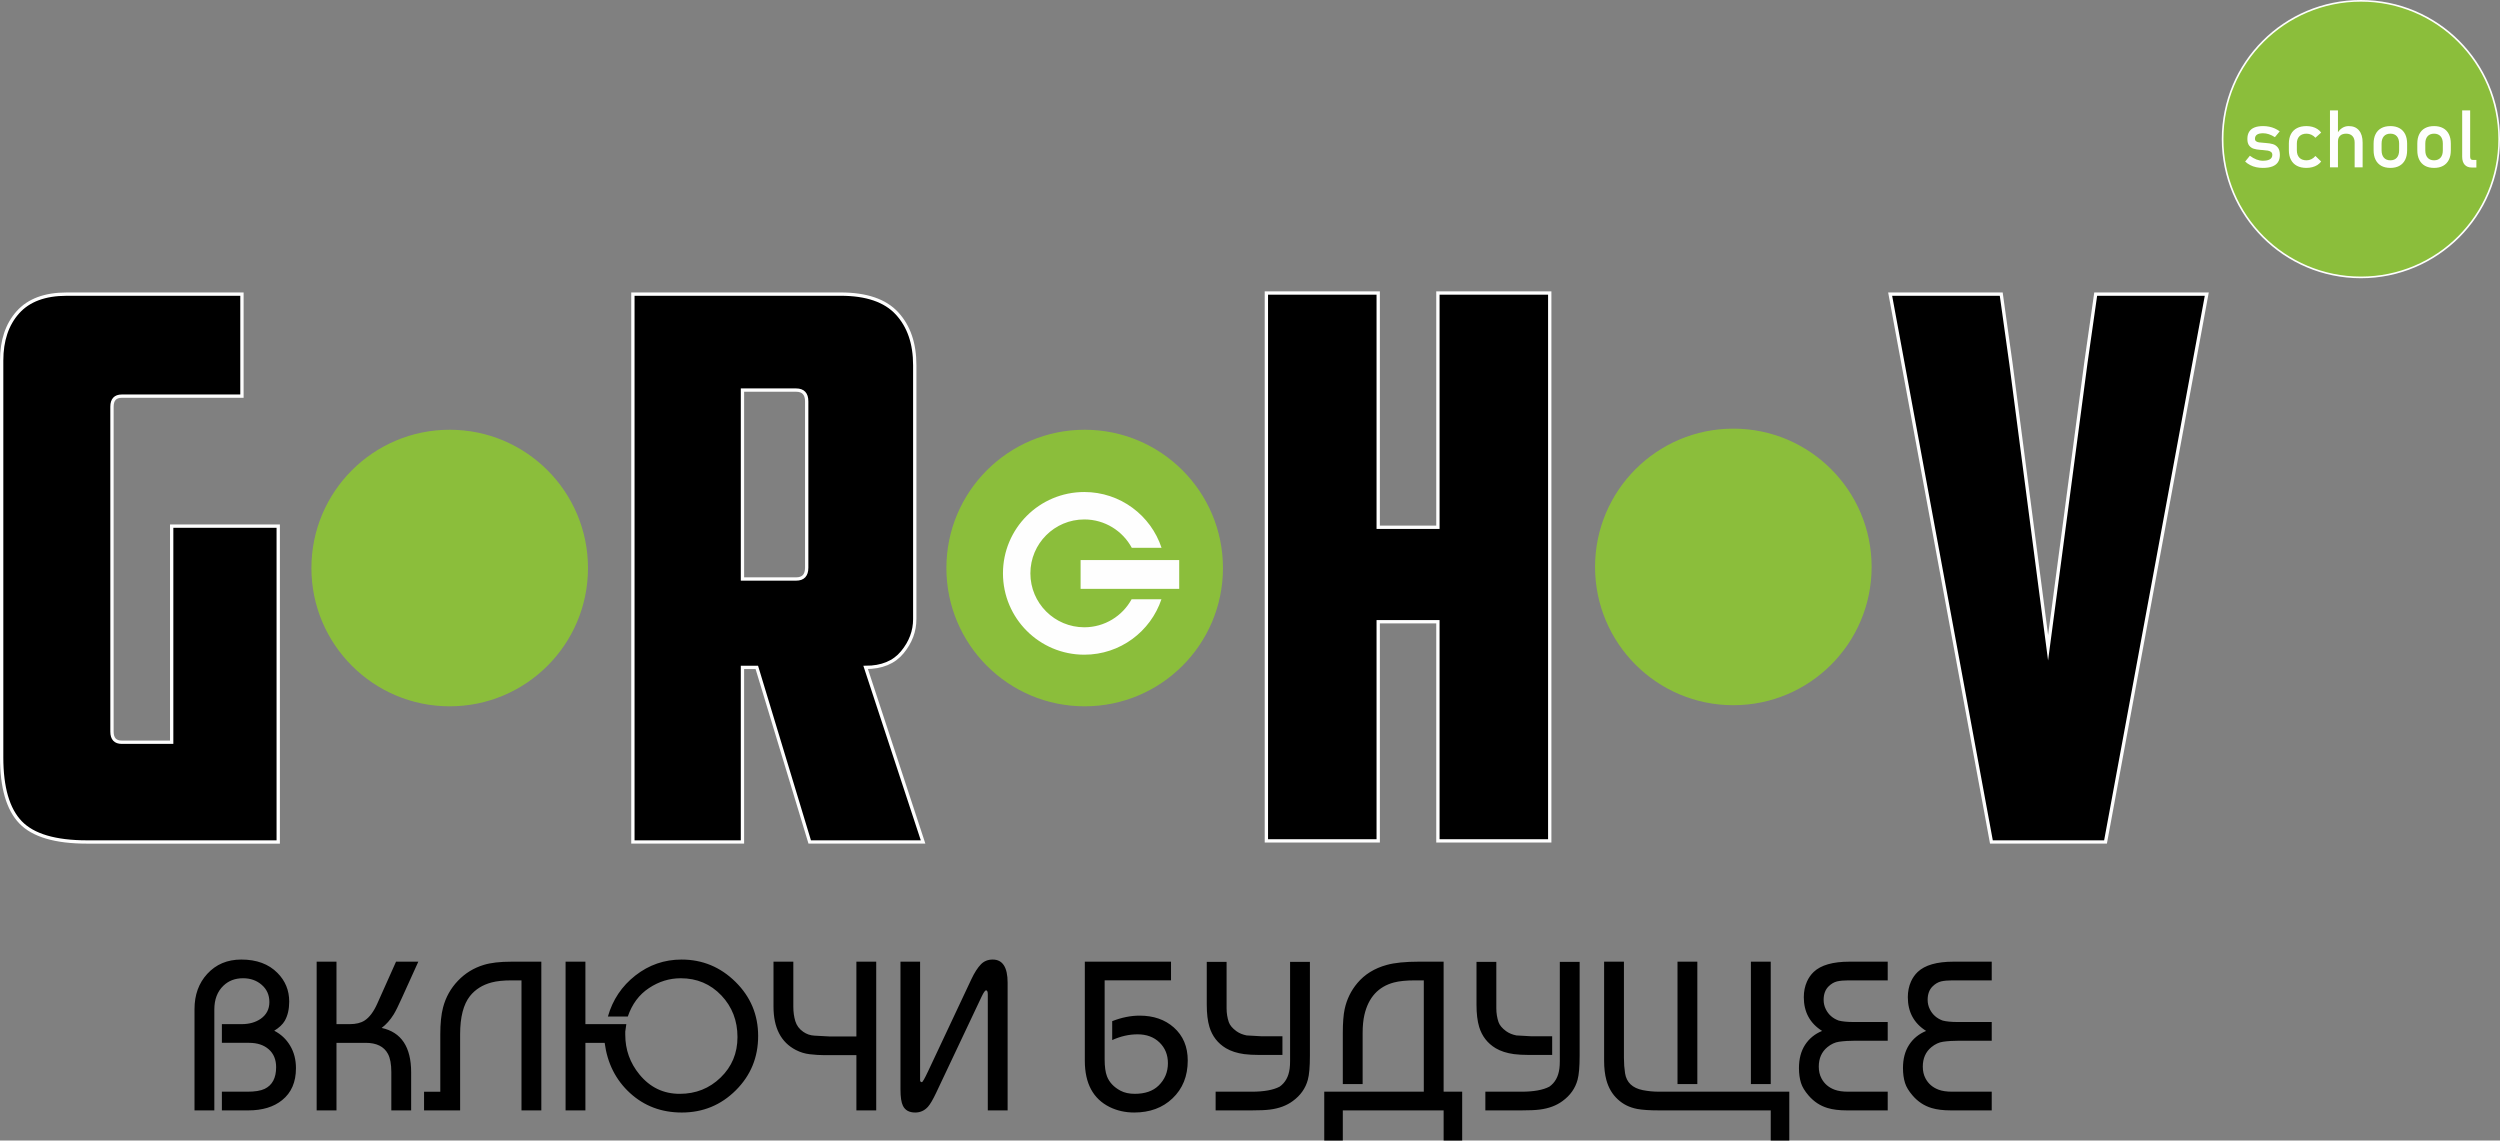<?xml version="1.0" encoding="UTF-8"?>
<!DOCTYPE svg PUBLIC "-//W3C//DTD SVG 1.1//EN" "http://www.w3.org/Graphics/SVG/1.1/DTD/svg11.dtd">
<!-- Creator: CorelDRAW 2019 (64-Bit) -->
<svg xmlns="http://www.w3.org/2000/svg" xml:space="preserve" width="150.572mm" height="68.695mm" version="1.1" style="shape-rendering:geometricPrecision; text-rendering:geometricPrecision; image-rendering:optimizeQuality; fill-rule:evenodd; clip-rule:evenodd"
viewBox="0 0 15209.93 6939.17"
 xmlns:xlink="http://www.w3.org/1999/xlink"
 xmlns:xodm="http://www.corel.com/coreldraw/odm/2003">
 <rect x="0" y="0" width="15209.93" height="6939.17" fill="#808080" stroke="none"/>
 <defs>
  <style type="text/css">
   <![CDATA[
    .str0 {stroke:#FEFEFE;stroke-width:20.2;stroke-miterlimit:22.926}
    .str1 {stroke:#FEFEFE;stroke-width:10.1;stroke-miterlimit:22.926}
    .fil0 {fill:#8BBE3B}
    .fil2 {fill:#FEFEFE}
    .fil1 {fill:black;fill-rule:nonzero}
    .fil3 {fill:#FEFEFE;fill-rule:nonzero}
   ]]>
  </style>
 </defs>
 <g id="Слой_x0020_1">
  <path class="fil0" d="M7440.41 3455.86c0,-464.63 -376.67,-841.3 -841.3,-841.3 -464.63,0 -841.3,376.67 -841.3,841.3 0,464.63 376.67,841.29 841.3,841.29 464.63,0 841.3,-376.66 841.3,-841.29z"/>
  <path class="fil1 str0" d="M10.11 2194.05c0,-122.59 32.94,-220.68 98.84,-294.23 65.89,-73.55 164.73,-110.33 296.53,-110.33l1066.58 0 0 620.63 -730.98 0c-39.84,0 -59.77,21.46 -59.77,64.37l0 1976.86c0,42.91 19.93,64.37 59.77,64.37l303.43 0 0 -1314.85 648.23 0 0 1921.71 -1163.14 0c-193.09,0 -327.94,-39.84 -404.56,-119.53 -76.63,-79.69 -114.93,-211.48 -114.93,-395.37l0 -2413.62 0.01 0z"/>
  <path class="fil0" d="M3577.25 3455.86c0,-464.63 -376.67,-841.3 -841.29,-841.3 -464.63,0 -841.3,376.67 -841.3,841.3 0,464.63 376.67,841.29 841.3,841.29 464.62,0 841.29,-376.66 841.29,-841.29z"/>
  <path class="fil0" d="M11386.88 3449.15c0,-464.63 -376.67,-841.3 -841.3,-841.3 -464.63,0 -841.29,376.67 -841.29,841.3 0,464.63 376.66,841.3 841.29,841.3 464.63,0 841.3,-376.67 841.3,-841.3z"/>
  <polygon class="fil1 str0" points="9428.59,5115.84 8748.17,5115.84 8748.17,3782.6 8384.99,3782.6 8384.99,5115.84 7704.58,5115.84 7704.58,1782.73 8384.99,1782.73 8384.99,3207.92 8748.17,3207.92 8748.17,1782.73 9428.59,1782.73 "/>
  <path class="fil1 str0" d="M4517.16 2373.3l0 1149.35 326.42 0c42.91,0 64.37,-22.99 64.37,-68.96l0 -1011.43c0,-45.97 -21.46,-68.96 -64.37,-68.96l-326.42 0zm1048.2 1393.01c0,73.56 -25.28,140.99 -75.85,202.28 -50.58,61.31 -124.89,91.95 -222.98,91.95l349.41 1061.99 -689.62 0 -321.8 -1061.99 -87.36 0 0 1061.99 -666.61 0 0 -3333.09 1264.28 0c156.31,0 270.49,39.07 342.51,117.23 72.02,78.15 108.03,183.13 108.03,314.92l0 1544.71 -0.01 0z"/>
  <polygon class="fil1 str0" points="12750.12,1789.44 13425.94,1789.44 12809.89,5122.54 12115.69,5122.54 11499.63,1789.44 12175.45,1789.44 12235.22,2217 12460.49,3941.02 12690.36,2207.8 "/>
  <path class="fil2" d="M7066.77 3332.67c-65.21,-197.08 -250.93,-339.27 -469.88,-339.27 -273.32,0 -494.86,221.57 -494.86,494.89 0,273.31 221.53,494.86 494.86,494.86 218.22,0 403.43,-141.24 469.24,-337.29l-181.45 0c-55.74,101.61 -163.7,170.47 -287.79,170.47 -181.19,0 -328.05,-146.85 -328.05,-328.04 0,-181.19 146.86,-328.07 328.05,-328.07 124.87,0 233.45,69.77 288.87,172.45l181.01 0z"/>
  <polygon class="fil2" points="6574.38,3407.43 6574.38,3582.54 7174.24,3582.54 7174.24,3407.43 "/>
  <path class="fil0 str1" d="M14363.59 5.05l0 0c464.56,0 841.29,376.73 841.29,841.3l0 0c0,464.56 -376.73,841.29 -841.29,841.29l0 0c-464.57,0 -841.3,-376.73 -841.3,-841.29l0 0c0,-464.57 376.73,-841.3 841.3,-841.3z"/>
  <path class="fil3" d="M13767.02 1021.53c-14.64,0 -28.29,-1.46 -41.06,-4.3 -12.85,-2.85 -24.8,-7.16 -35.85,-12.85 -11.14,-5.7 -21.38,-12.85 -30.74,-21.47l0 0 28.78 -35.46 0 0c13.33,10.16 26.59,17.81 39.84,22.85 13.17,5.12 26.18,7.65 39.03,7.65 19.19,0 33.67,-3.01 43.25,-8.95 9.6,-5.93 14.39,-14.88 14.39,-26.83 0,-7.89 -2.6,-13.9 -7.89,-17.81 -5.2,-3.98 -11.71,-6.67 -19.51,-8.05 -7.81,-1.29 -18.71,-2.52 -32.85,-3.66 -1.3,0 -2.61,0 -4.07,-0.08 -1.46,-0.08 -2.77,-0.24 -4.06,-0.4 -0.66,0 -1.22,0 -1.87,-0.08 -0.66,-0.08 -1.3,-0.16 -1.96,-0.16 -16.01,-1.22 -29.6,-3.59 -40.73,-7 -11.06,-3.41 -20.33,-9.84 -27.73,-19.18 -7.4,-9.35 -11.06,-22.77 -11.06,-40.25 0,-17.48 3.58,-32.03 10.74,-43.58 7.07,-11.63 17.72,-20.32 31.87,-26.1 14.15,-5.77 31.87,-8.7 53.17,-8.7 12.85,0 25.12,1.22 36.76,3.58 11.71,2.35 22.84,5.94 33.5,10.57 10.65,4.72 20.9,10.66 30.73,17.81l0 0 -29.34 35.46 0 0c-12.36,-7.97 -24.56,-13.91 -36.51,-17.89 -12.04,-3.91 -23.75,-5.94 -35.13,-5.94 -16.59,0 -28.94,2.85 -37.23,8.45 -8.21,5.62 -12.36,14.07 -12.36,25.37 0,6.67 2.36,11.71 7.07,15.04 4.64,3.33 10.58,5.53 17.73,6.67 7.16,1.06 17.32,2.03 30.5,2.85 0.97,0.16 1.95,0.24 2.92,0.24 1.06,0 2.12,0.08 3.25,0.24 0.49,0 0.98,0 1.46,0 0.41,0 0.9,0.08 1.38,0.24 17.32,1.06 32.04,3.41 44.23,6.91 12.11,3.5 22.36,10.41 30.58,20.74 8.29,10.32 12.35,25.2 12.35,44.72 0,17.81 -3.74,32.53 -11.38,44.23 -7.65,11.63 -19.1,20.4 -34.48,26.34 -15.28,5.85 -34.56,8.78 -57.73,8.78zm265.3 0c-22.53,0 -41.8,-4.22 -57.73,-12.6 -15.94,-8.47 -28.13,-20.66 -36.6,-36.76 -8.37,-16.01 -12.6,-35.37 -12.6,-58.05l0 -40.74c0,-22.44 4.22,-41.55 12.6,-57.41 8.47,-15.93 20.66,-28.05 36.6,-36.34 15.93,-8.37 35.2,-12.52 57.73,-12.52 12.93,0 24.96,1.55 36.34,4.64 11.38,3.08 21.55,7.56 30.65,13.5 9.03,5.85 16.59,13.01 22.61,21.38l0 0 -35.04 31.47 0 0c-6.99,-7.97 -15.12,-14.07 -24.56,-18.37 -9.35,-4.23 -19.11,-6.42 -29.27,-6.42 -18.7,0 -33.25,5.28 -43.58,15.77 -10.33,10.5 -15.46,25.21 -15.46,44.32l0 40.74c0,19.52 5.12,34.56 15.37,45.2 10.16,10.66 24.8,16.02 43.66,16.02 10.32,0 20.16,-2.35 29.52,-6.91 9.43,-4.64 17.49,-11.14 24.31,-19.6l0 0 35.04 33.83 0 0c-6.18,8.29 -13.82,15.28 -22.85,21.13 -9.1,5.78 -19.27,10.17 -30.65,13.17 -11.3,3.01 -23.34,4.56 -36.1,4.56zm143.18 -349.95l48.55 0 0 346.38 -48.55 0 0 -346.38zm150.1 196.52c0,-17.49 -4.56,-30.98 -13.66,-40.49 -9.03,-9.52 -21.71,-14.31 -38.05,-14.31 -15.94,0 -28.13,4.14 -36.84,12.43 -8.62,8.21 -13,19.92 -13,34.97l-4.96 -47.65c7.64,-14.56 17.56,-25.86 29.92,-33.91 12.27,-8.05 25.85,-12.03 40.81,-12.03 26.84,0 47.57,8.78 62.29,26.34 14.72,17.56 22.04,42.36 22.04,74.4l0 150.1 -48.55 0 0 -149.85zm217.26 153.43c-21.47,0 -39.76,-4.22 -55.05,-12.6 -15.2,-8.47 -26.91,-20.74 -34.88,-36.84 -8.05,-16.1 -12.03,-35.53 -12.03,-58.21l0 -40.25c0,-22.44 3.98,-41.63 12.03,-57.56 7.97,-15.94 19.68,-28.14 34.88,-36.44 15.29,-8.37 33.59,-12.52 55.05,-12.52 21.38,0 39.76,4.14 55.04,12.52 15.2,8.29 26.83,20.5 34.88,36.44 7.97,15.93 12.04,35.12 12.04,57.56l0 40.9c0,22.61 -4.07,41.88 -12.04,57.81 -8.05,15.94 -19.68,28.13 -34.88,36.6 -15.28,8.37 -33.66,12.6 -55.04,12.6zm0 -46.19c16.99,0 30.08,-5.36 39.44,-16.02 9.26,-10.65 13.9,-25.53 13.9,-44.8l0 -40.9c0,-19.26 -4.64,-34.06 -13.9,-44.56 -9.35,-10.49 -22.45,-15.77 -39.44,-15.77 -17,0 -30.17,5.28 -39.44,15.77 -9.27,10.5 -13.91,25.29 -13.91,44.56l0 40.9c0,19.27 4.64,34.15 13.91,44.8 9.26,10.66 22.44,16.02 39.44,16.02zm265.88 46.19c-21.47,0 -39.76,-4.22 -55.05,-12.6 -15.2,-8.47 -26.91,-20.74 -34.88,-36.84 -8.05,-16.1 -12.03,-35.53 -12.03,-58.21l0 -40.25c0,-22.44 3.98,-41.63 12.03,-57.56 7.97,-15.94 19.68,-28.14 34.88,-36.44 15.29,-8.37 33.59,-12.52 55.05,-12.52 21.38,0 39.76,4.14 55.04,12.52 15.2,8.29 26.83,20.5 34.88,36.44 7.97,15.93 12.04,35.12 12.04,57.56l0 40.9c0,22.61 -4.07,41.88 -12.04,57.81 -8.05,15.94 -19.68,28.13 -34.88,36.6 -15.28,8.37 -33.66,12.6 -55.04,12.6zm0 -46.19c16.99,0 30.08,-5.36 39.44,-16.02 9.26,-10.65 13.9,-25.53 13.9,-44.8l0 -40.9c0,-19.26 -4.64,-34.06 -13.9,-44.56 -9.35,-10.49 -22.45,-15.77 -39.44,-15.77 -17,0 -30.17,5.28 -39.44,15.77 -9.27,10.5 -13.91,25.29 -13.91,44.56l0 40.9c0,19.27 4.64,34.15 13.91,44.8 9.26,10.66 22.44,16.02 39.44,16.02zm219.62 -21.21c0,6.02 1.37,10.66 3.98,13.91 2.61,3.25 6.26,4.88 11.06,4.88l22.85 0 0 46.26 -28.55 0c-18.46,0 -32.69,-5.78 -42.77,-17.16 -10.08,-11.47 -15.12,-27.56 -15.12,-48.38l0 -282.06 48.55 0 0 282.55z"/>
  <path class="fil1" d="M1800.56 6499.25c0,84.24 -28.02,148.86 -84.05,193.89 -51.33,41.58 -119.98,62.48 -206.17,62.48l-160.4 0 0 -113.75 154.41 0c46.42,0 81.49,-5.6 105.44,-17.02 46.84,-22.4 70.15,-66.35 70.15,-132.06 0,-46.1 -14.97,-82.51 -44.91,-108.79 -29.95,-26.28 -69.73,-39.43 -119.35,-39.43l-165.74 0 0 -113.75 121.05 0c45.13,0 83.2,-10.77 114.63,-32.1 35.52,-24.77 53.26,-58.81 53.26,-102.12 0,-42.87 -15.4,-77.77 -46.42,-104.7 -30.79,-26.93 -68.87,-40.28 -113.77,-40.28 -48.12,0 -87.9,15.08 -119.55,45.46 -36.79,35.33 -55.18,83.59 -55.18,144.56l0 613.99 -120.62 0 0 -616.57c0,-86.4 25.87,-157.7 77.64,-214.15 53.24,-57.95 122.11,-87.03 207.02,-87.03 93.25,0 166.6,27.14 220.07,81.44 47.7,48.04 71.43,105.99 71.43,174.29 0,46.1 -8.97,85.09 -26.94,116.76 -13.05,22.19 -34.44,42.44 -64.16,60.54 40.85,21.11 73.14,51.27 96.67,90.91 23.74,39.43 35.51,85.31 35.51,137.45zm744.48 -648.46l-100.3 221.25c-20.96,46.75 -37.44,79.92 -49.62,99.74 -21.18,34.04 -45.56,61.41 -73.14,82.08 119.55,26.07 179.43,116.12 179.43,270.15l0 231.6 -120.62 0 0 -233.1c0,-48.25 -6.85,-85.32 -20.75,-110.94 -23.74,-44.6 -69.08,-67 -135.8,-67l-177.09 0 0 411.05 -120.62 0 0 -904.83 120.62 0 0 380.03 80.42 0c37.85,0 68.23,-7.32 90.89,-22.19 29.09,-18.95 54.75,-52.99 76.78,-102.33l114.21 -255.51 135.59 0zm748.34 904.83l-120.63 0 0 -791.07 -59.46 0c-50.68,0 -91.53,4.3 -122.76,12.71 -55.17,14.65 -98.8,42.22 -131.1,82.51 -39.99,50.63 -60.09,128.19 -60.09,233.1l0 462.76 -219.43 0 0 -113.75 98.8 0 0 -348.78c0,-66.58 5.57,-121.3 16.9,-164.17 16.25,-61.83 46.41,-115.68 90.26,-161.78 43.84,-45.89 96.25,-78.21 157.2,-96.73 42.77,-13.14 98.59,-19.61 167.89,-19.61l182.43 0 0 904.83zm1319.15 -452.4c0,129.69 -45.12,239.57 -135.59,329.83 -90.47,90.27 -200.19,135.51 -329.15,135.51 -123.62,0 -228.64,-39.65 -315.03,-118.71 -86.4,-79.28 -137.72,-180.96 -153.98,-305.27l-117.22 0 0 411.05 -120.61 0 0 -904.83 120.61 0 0 380.03 248.95 0 -6.41 44.81 0 19.61c0,91.13 28.88,171.7 86.41,241.93 64.37,78.42 145.85,117.63 244.88,117.63 97.74,0 180.72,-32.96 248.94,-99.11 68.23,-66.13 102.45,-148.22 102.45,-246.24 0,-99.74 -32.51,-183.98 -97.74,-253.13 -66.52,-69.8 -148.85,-104.7 -247.44,-104.7 -68.65,0 -133.03,19.82 -193.13,59.68 -60.09,39.64 -103.08,97.38 -128.96,173.21l-121.06 0c28.87,-101.9 84.69,-185.06 167.25,-249.7 82.76,-64.63 176.22,-96.94 280.81,-96.94 127.25,0 236.75,45.46 328.51,136.16 91.74,90.7 137.51,200.35 137.51,329.19zm718.37 452.4l-120.62 0 0 -336.07 -194.2 0c-28.01,0 -57.74,-1.94 -89.61,-5.61 -29.73,-3.44 -57.74,-12.06 -84.47,-25.85 -90.69,-46.75 -136.03,-134.86 -136.03,-264.34l0 -272.95 120.62 0 0 274.47c0,31.67 4.06,60.54 11.97,87.03 7.92,26.5 23.96,48.25 48.12,65.06 20.53,14.43 43.2,22.18 68.23,23.48l91.96 4.96 163.4 0 0 -454.99 120.62 0 0 904.83 0 -0.01zm799.45 0l-120.62 0 0 -705.55c0,-16.6 -3.42,-24.78 -10.48,-24.78 -6,0 -14.76,12.5 -26.74,37.49l-13.48 28.44 -263.49 557.33c-19.68,41.59 -36.37,70.02 -50.05,85.32 -20.95,23.05 -46.62,34.69 -77.21,34.69 -36.57,0 -61.38,-13.58 -74.84,-40.94 -10.06,-20.24 -14.98,-53.43 -14.98,-99.74l0 -777.07 119.34 0 0 723.65c0.86,5.6 4.28,8.62 10.7,9.48 4.5,0 17.11,-21.97 37.86,-66.13l263.26 -559.92c19.25,-40.93 38.93,-71.31 58.81,-91.56 18.83,-18.95 42.57,-28.44 71.01,-28.44 60.53,0 90.89,46.97 90.89,140.68l0 777.07zm1095.88 -303.55c0,95.23 -31.02,171.92 -92.82,230.51 -60.09,57.31 -137.95,85.96 -233.12,85.96 -54.33,0 -104.16,-11.2 -149.28,-33.4 -100.73,-50.19 -150.99,-143.92 -150.99,-281.58l0 -602.78 524.41 0 0 113.75 -403.8 0 0 480.64c0,44.16 4.72,78.63 14.33,103.62 14.32,36.63 41.71,65.49 82.12,87.03 23.74,12.71 52.83,18.96 87.04,18.96 61.6,0 109.72,-16.37 143.94,-49.34 38.28,-37.05 57.53,-82.73 57.53,-137.02 0,-50.84 -17.1,-92.85 -51.11,-126.04 -34,-32.96 -78.49,-49.55 -133.66,-49.55 -51.34,0 -102.87,11.64 -154.2,34.9l0 -115.04c57.31,-22.4 112.91,-33.61 166.82,-33.61 84.48,0 153.77,23.91 208.09,71.95 56.47,50.19 84.7,117.2 84.7,201zm576.16 -33.82l-142.22 0c-34.22,0 -64.15,-1.73 -90.25,-4.96 -43.84,-6.03 -80.85,-17.88 -111.43,-35.98 -49.63,-29.94 -83.2,-73.02 -100.31,-129.47 -10.91,-36.19 -16.25,-81.44 -16.25,-135.72l0 -260.03 120.62 0 0 282c0,29.95 4.49,57.95 13.26,84.02 6.63,19.38 22.02,37.7 46.18,55.37 17.55,12.71 38.51,21.32 62.67,26.06l88.11 4.96 129.6 0 0 113.75zm167.04 5.38c0,67 -4.28,115.47 -12.63,145.84 -14.1,52.14 -44.69,95.23 -91.53,129.27 -37.43,27.79 -83.84,45.02 -139.02,51.91 -24.81,3.23 -61.81,4.96 -110.99,4.96l-219.43 0 0 -113.75 219.22 0c75.29,0 131.96,-10.33 170.45,-30.81 34.22,-24.12 54.54,-60.75 60.74,-109.86 1.71,-12.93 2.57,-28.22 2.57,-45.46l0 -603.65 120.62 0 0 571.55zm926.48 515.54l-112.91 0 0 -183.55 -613.39 0 0 183.55 -112.91 0 0 -297.31 605.67 0 0 -677.32 -51.33 0c-54.75,0 -97.95,4.3 -129.82,12.71 -95.59,25.2 -155.69,91.13 -180.29,197.55 -7.06,30.81 -10.69,67.65 -10.69,110.52l0 310.01 -120.63 0 0 -309.8c0,-62.69 3.85,-111.59 11.34,-146.49 12.83,-59.24 38.5,-111.81 76.98,-157.7 44.71,-53.43 104.58,-90.48 179.88,-110.94 47.69,-13.14 112.49,-19.61 194.84,-19.61l150.35 0 0 791.07 112.91 0 0 297.31zm547.51 -520.92l-142.22 0c-34.22,0 -64.15,-1.73 -90.25,-4.96 -43.85,-6.03 -80.85,-17.88 -111.44,-35.98 -49.62,-29.94 -83.19,-73.02 -100.3,-129.47 -10.91,-36.19 -16.25,-81.44 -16.25,-135.72l0 -260.03 120.61 0 0 282c0,29.95 4.5,57.95 13.27,84.02 6.63,19.38 22.02,37.7 46.18,55.37 17.55,12.71 38.5,21.32 62.67,26.06l88.11 4.96 129.6 0 0 113.75zm167.04 5.38c0,67 -4.28,115.47 -12.63,145.84 -14.11,52.14 -44.69,95.23 -91.53,129.27 -37.43,27.79 -83.84,45.02 -139.02,51.91 -24.81,3.23 -61.81,4.96 -110.99,4.96l-219.43 0 0 -113.75 219.22 0c75.28,0 131.96,-10.33 170.44,-30.81 34.23,-24.12 54.55,-60.75 60.74,-109.86 1.72,-12.93 2.57,-28.22 2.57,-45.46l0 -603.65 120.63 0 0 571.55zm1162.61 171.71l-120.63 0 0 -744.55 120.63 0 0 744.55zm-446.56 0l-120.62 0 0 -744.55 120.62 0 0 744.55zm559.49 343.82l-112.91 0 0 -183.55 -677.97 0c-59.24,0 -104.17,-3.02 -134.75,-8.83 -46.18,-8.84 -85.54,-28.22 -117.62,-58.17 -33.58,-30.59 -56.67,-70.01 -69.72,-117.84 -9.19,-33.61 -13.69,-73.25 -13.69,-118.7l0 -601.28 120.62 0 0 585.34c0,33.4 2.35,64.42 6.85,93.5 8.76,55.8 44.69,90.05 107.79,102.76 31.65,6.24 65.01,9.48 99.65,9.48l791.75 0 0 297.31zm598.83 -183.55l-247.46 0c-47.26,0 -86.61,-4.74 -118.48,-14.43 -45.12,-13.58 -83.42,-38.78 -115.28,-75.83 -23.31,-26.93 -38.71,-52.36 -46.19,-76.27 -8.34,-26.5 -12.62,-56.87 -12.62,-90.91 0,-56.01 12.4,-102.97 37.21,-141.33 25.02,-38.35 59.46,-66.57 103.72,-84.66 -74.21,-46.54 -111.42,-115.26 -111.42,-205.52 0,-34.48 6.41,-66.36 19.47,-95.44 10.04,-22.19 23.53,-41.58 40.63,-57.95 43.84,-41.58 116.56,-62.48 218.14,-62.48l232.27 0 0 113.75 -238.46 0c-28.23,0 -51.55,2.15 -69.51,6.24 -19.03,4.74 -36.58,15.08 -52.41,31.02 -19.68,19.82 -29.52,46.97 -29.52,81.44 0,20.25 4.5,39.2 13.27,56.87 16.24,32.96 42.34,55.8 78.05,68.94 22.24,5.82 52.83,8.83 92.18,8.83l206.39 0 0 113.75 -195.91 0c-37.65,0 -71.01,2.15 -100.1,6.25 -24.6,3.44 -48.34,14.43 -70.78,32.74 -35.08,28.66 -52.62,68.3 -52.62,118.71 0,27.35 5.57,51.49 16.89,72.39 17.11,32.09 43.64,54.72 79.57,68.07 21.16,7.97 48.97,12.06 83.19,12.06l239.76 0 0 113.75zm632.84 0l-247.46 0c-47.25,0 -86.61,-4.74 -118.48,-14.43 -45.12,-13.58 -83.41,-38.78 -115.27,-75.83 -23.31,-26.93 -38.72,-52.36 -46.2,-76.27 -8.34,-26.5 -12.62,-56.87 -12.62,-90.91 0,-56.01 12.41,-102.97 37.22,-141.33 25.01,-38.35 59.45,-66.57 103.71,-84.66 -74.21,-46.54 -111.42,-115.26 -111.42,-205.52 0,-34.48 6.41,-66.36 19.47,-95.44 10.05,-22.19 23.53,-41.58 40.64,-57.95 43.84,-41.58 116.55,-62.48 218.13,-62.48l232.27 0 0 113.75 -238.46 0c-28.23,0 -51.55,2.15 -69.51,6.24 -19.03,4.74 -36.57,15.08 -52.41,31.02 -19.67,19.82 -29.51,46.97 -29.51,81.44 0,20.25 4.49,39.2 13.26,56.87 16.24,32.96 42.34,55.8 78.06,68.94 22.23,5.82 52.82,8.83 92.18,8.83l206.38 0 0 113.75 -195.91 0c-37.65,0 -71,2.15 -100.09,6.25 -24.61,3.44 -48.34,14.43 -70.79,32.74 -35.08,28.66 -52.62,68.3 -52.62,118.71 0,27.35 5.57,51.49 16.9,72.39 17.1,32.09 43.63,54.72 79.56,68.07 21.17,7.97 48.98,12.06 83.2,12.06l239.75 0 0 113.75z"/>
 </g>
</svg>
